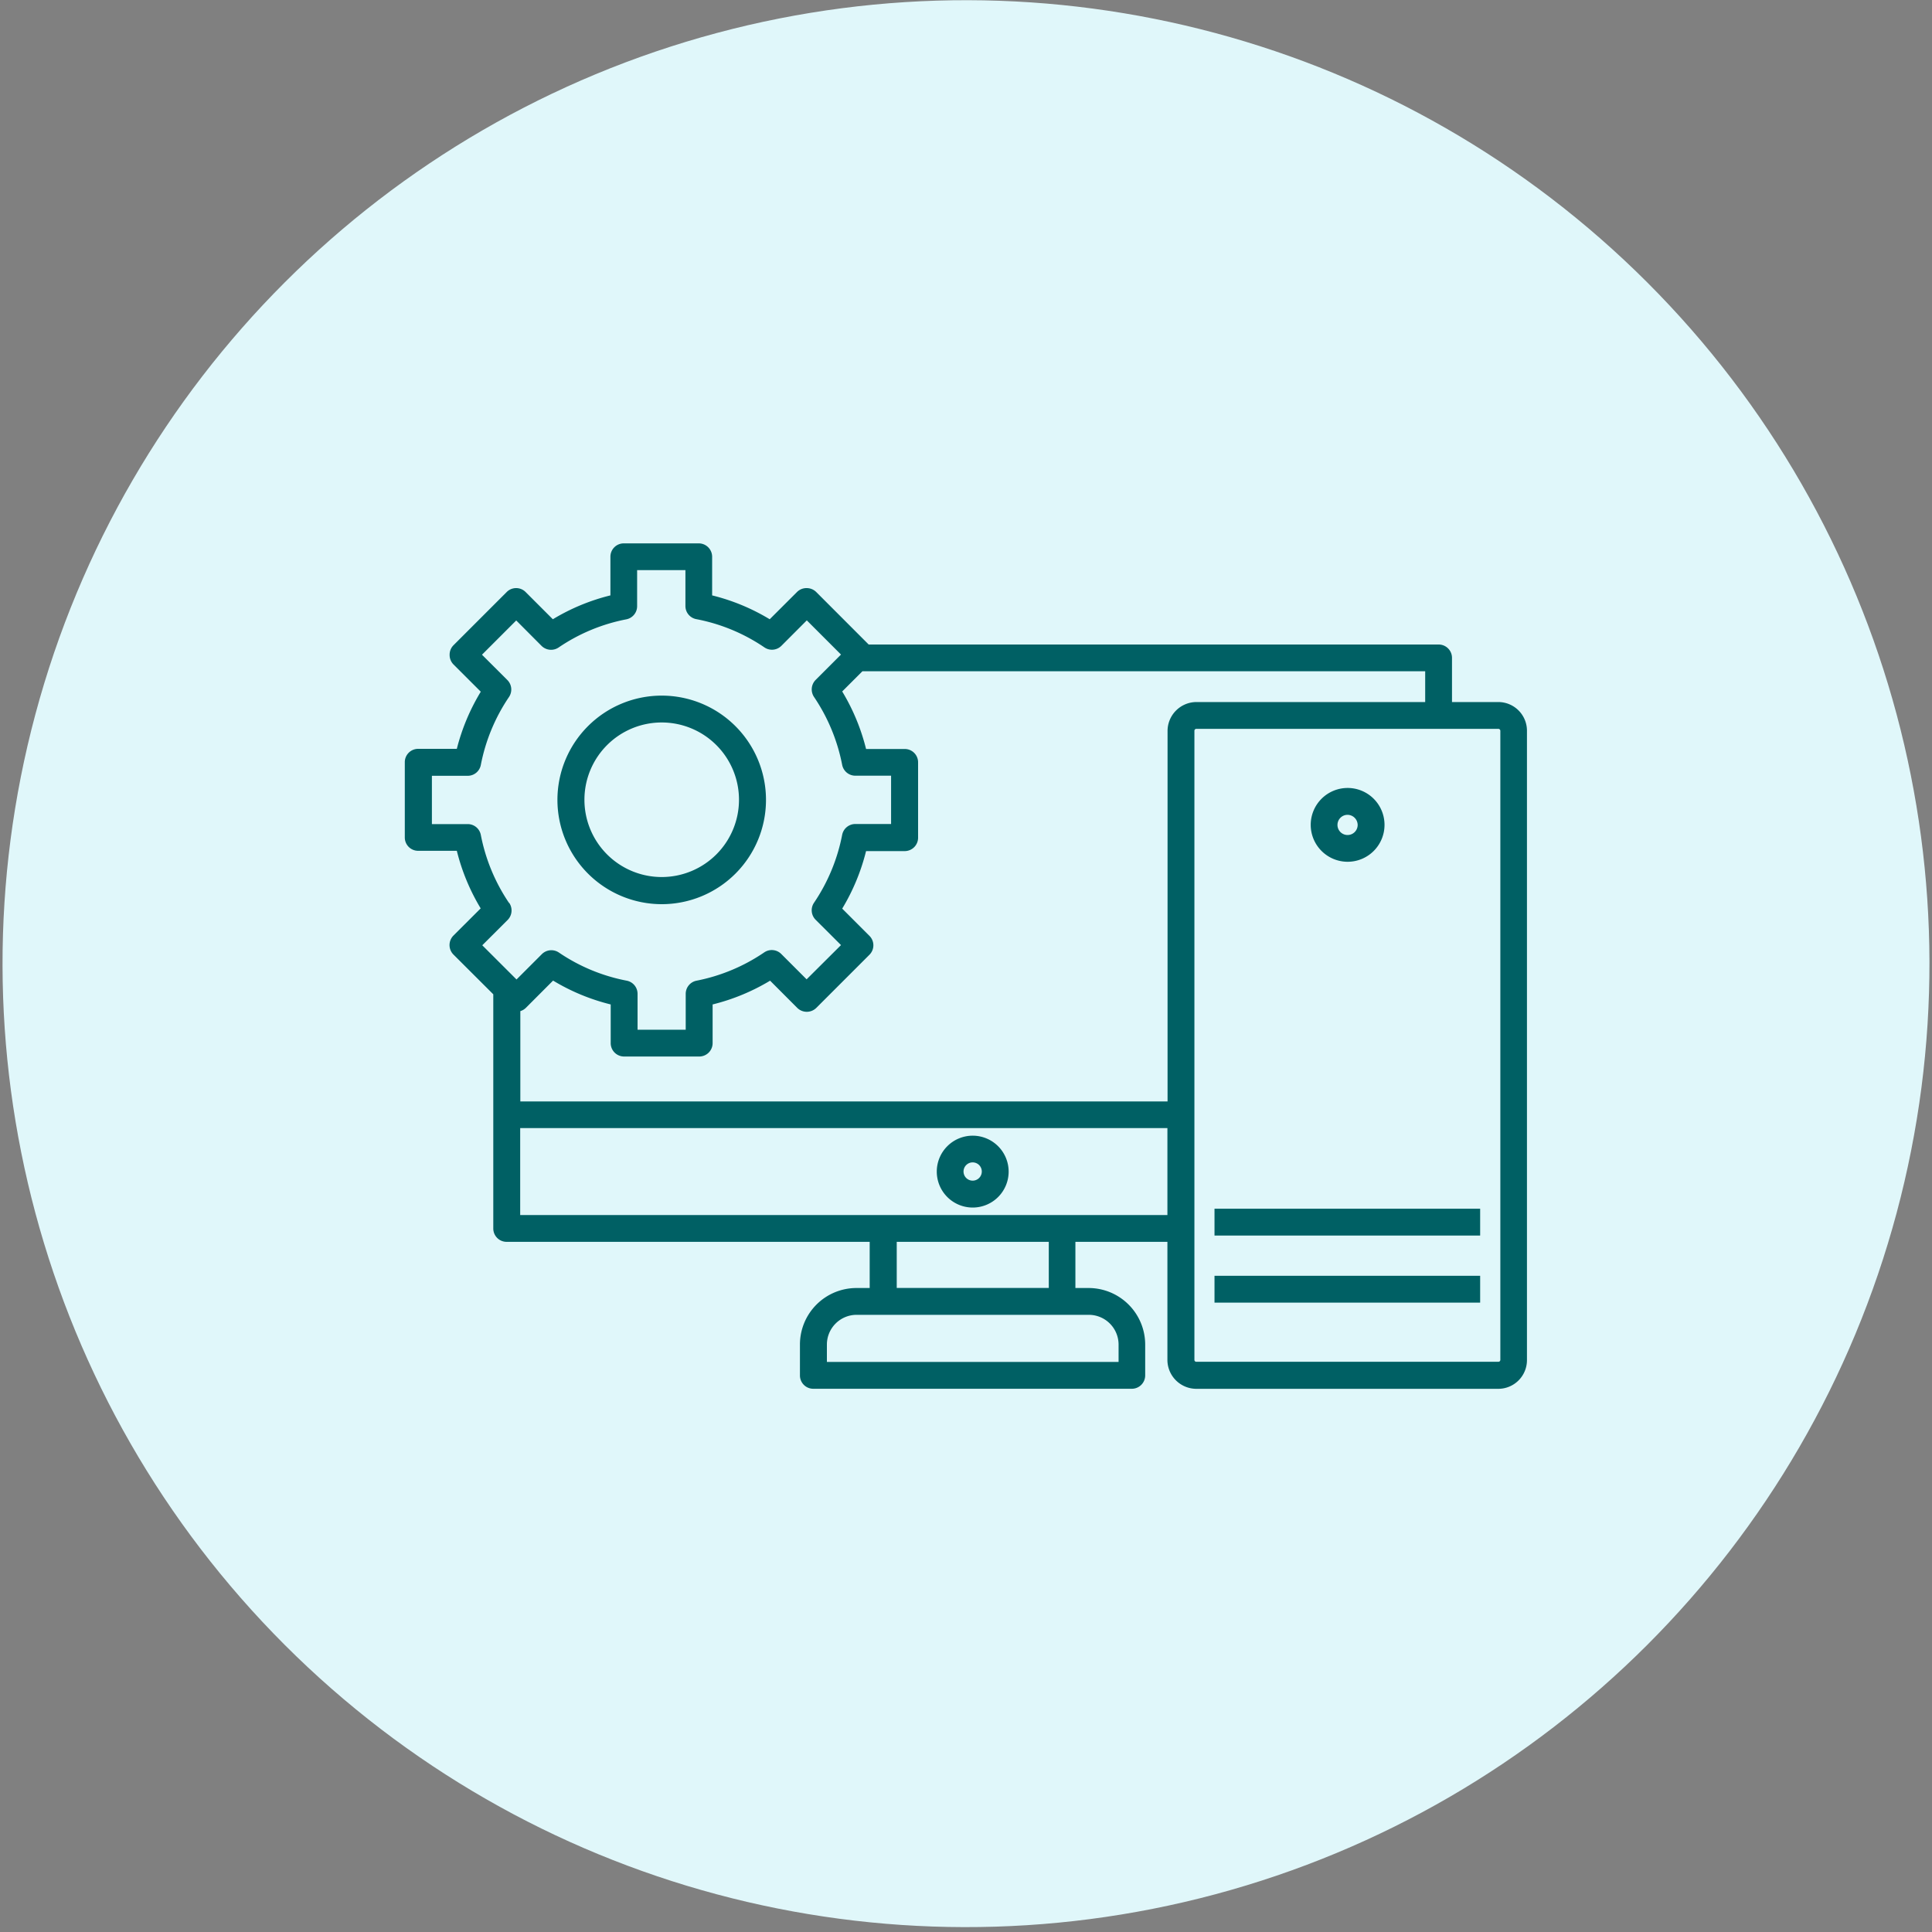 <svg xmlns="http://www.w3.org/2000/svg" viewBox="0 0 400 400.04"><rect x="0" y="0" width="400" height="400.04" fill="#808080" stroke="none"/><defs><style>.cls-1{fill:none;}.cls-2{fill:#e0f7fa;}.cls-3{fill:#006064;}</style></defs><title>itassets</title><g id="Border"><rect class="cls-1" y="0.04" width="400" height="400"/></g><g id="Iconbg"><circle class="cls-2" cx="250" cy="249.47" r="199.47" transform="translate(-153.18 199.89) rotate(-45)"/></g><g id="Icon"><path class="cls-3" d="M251.39,285.09a7.44,7.44,0,1,0,7.44,7.44A7.45,7.45,0,0,0,251.39,285.09Zm0,9.31a1.89,1.89,0,1,1,1.88-1.89A1.89,1.89,0,0,1,251.39,294.4Zm108.85-99.09h-9.62v-9.14a2.76,2.76,0,0,0-2.77-2.77h-118L219,172.54a2.81,2.81,0,0,0-2-.82,2.77,2.77,0,0,0-2,.82l-5.64,5.63a42.76,42.76,0,0,0-11.92-4.94v-8a2.77,2.77,0,0,0-2.77-2.77H179.15a2.76,2.76,0,0,0-2.77,2.77v8a42.76,42.76,0,0,0-11.92,4.94l-5.63-5.63a2.76,2.76,0,0,0-3.93,0l-11,11a2.76,2.76,0,0,0-.81,2,2.8,2.8,0,0,0,.81,2l5.64,5.63A43.12,43.12,0,0,0,144.58,205h-8a2.76,2.76,0,0,0-2.77,2.77v15.57a2.76,2.76,0,0,0,2.77,2.77h8a43.19,43.19,0,0,0,4.94,11.92l-5.64,5.63a2.79,2.79,0,0,0,0,3.93l8.25,8.23V304.3a2.76,2.76,0,0,0,2.77,2.77h75.16v9.56h-2.75a11.7,11.7,0,0,0-11.69,11.69v6.4a2.76,2.76,0,0,0,2.77,2.77h65.94a2.77,2.77,0,0,0,2.77-2.77v-6.4a11.72,11.72,0,0,0-11.71-11.69h-2.74v-9.56H291.7v24.49a6,6,0,0,0,5.94,5.94H360.2a5.94,5.94,0,0,0,5.94-5.94V201.25a5.94,5.94,0,0,0-5.94-5.94Zm-131.72-6.37H345.07v6.37h-47.4a6,6,0,0,0-5.94,5.94V278h-134V259.3a2.73,2.73,0,0,0,1.15-.68l5.63-5.64a42.87,42.87,0,0,0,11.93,4.94v8a2.77,2.77,0,0,0,2.77,2.78h15.56a2.77,2.77,0,0,0,2.77-2.78v-8A43.12,43.12,0,0,0,209.44,253l5.63,5.64a2.81,2.81,0,0,0,3.93,0l11-11a2.76,2.76,0,0,0,0-3.93l-5.63-5.63a43.25,43.25,0,0,0,4.94-11.91h8a2.77,2.77,0,0,0,2.77-2.78V207.8a2.76,2.76,0,0,0-2.77-2.77h-8a43.12,43.12,0,0,0-4.94-11.91l4.16-4.16Zm-73.14,47.95a38,38,0,0,1-5.83-14.06,2.76,2.76,0,0,0-2.72-2.25h-7.41v-10h7.41a2.76,2.76,0,0,0,2.72-2.25,37.93,37.93,0,0,1,5.83-14.06,2.78,2.78,0,0,0-.34-3.52l-5.25-5.24,7.09-7.09,5.24,5.26a2.8,2.8,0,0,0,3.53.34,37.53,37.53,0,0,1,14-5.83,2.77,2.77,0,0,0,2.26-2.72V168h10v7.43a2.76,2.76,0,0,0,2.26,2.72A37.56,37.56,0,0,1,208.27,184a2.77,2.77,0,0,0,3.52-.34l5.25-5.26,7.08,7.08-5.25,5.25a2.8,2.8,0,0,0-.34,3.52,38,38,0,0,1,5.83,14.06,2.78,2.78,0,0,0,2.73,2.25h7.4v10h-7.4a2.78,2.78,0,0,0-2.73,2.25,37.93,37.93,0,0,1-5.83,14.06,2.78,2.78,0,0,0,.34,3.52l5.25,5.24L217,252.72l-5.25-5.25a2.77,2.77,0,0,0-3.52-.33A37.8,37.8,0,0,1,194.22,253a2.77,2.77,0,0,0-2.25,2.72v7.43H182v-7.43a2.77,2.77,0,0,0-2.24-2.72,37.5,37.5,0,0,1-14.05-5.83,2.79,2.79,0,0,0-3.52.33l-5.25,5.25-7.09-7.08,5.25-5.24a2.79,2.79,0,0,0,.34-3.52Zm126.21,91.43v3.61H221.2v-3.61a6.16,6.16,0,0,1,6.15-6.14h48.07a6.17,6.17,0,0,1,6.17,6.14Zm-14.45-11.7H235.66v-9.55h31.48ZM157.7,301.52v-18h134v18Zm202.93,30a.39.39,0,0,1-.38.38H297.68a.38.38,0,0,1-.39-.38V201.25a.4.4,0,0,1,.39-.39h62.57a.42.42,0,0,1,.38.39ZM301.45,314.1h55v5.56h-55Zm0-13.89h55v5.56h-55ZM329,228.38a7.64,7.64,0,1,0-7.63-7.63A7.65,7.65,0,0,0,329,228.38Zm0-9.72a2.12,2.12,0,0,1,2.09,2.09,2.09,2.09,0,1,1-2.09-2.09Zm-142,18.5a21.59,21.59,0,1,0-21.59-21.59A21.61,21.61,0,0,0,187,237.16Zm0-37.62a16,16,0,1,1-16,16A16,16,0,0,1,187,199.54Z" transform="translate(-50 -49.96)"/></g></svg>